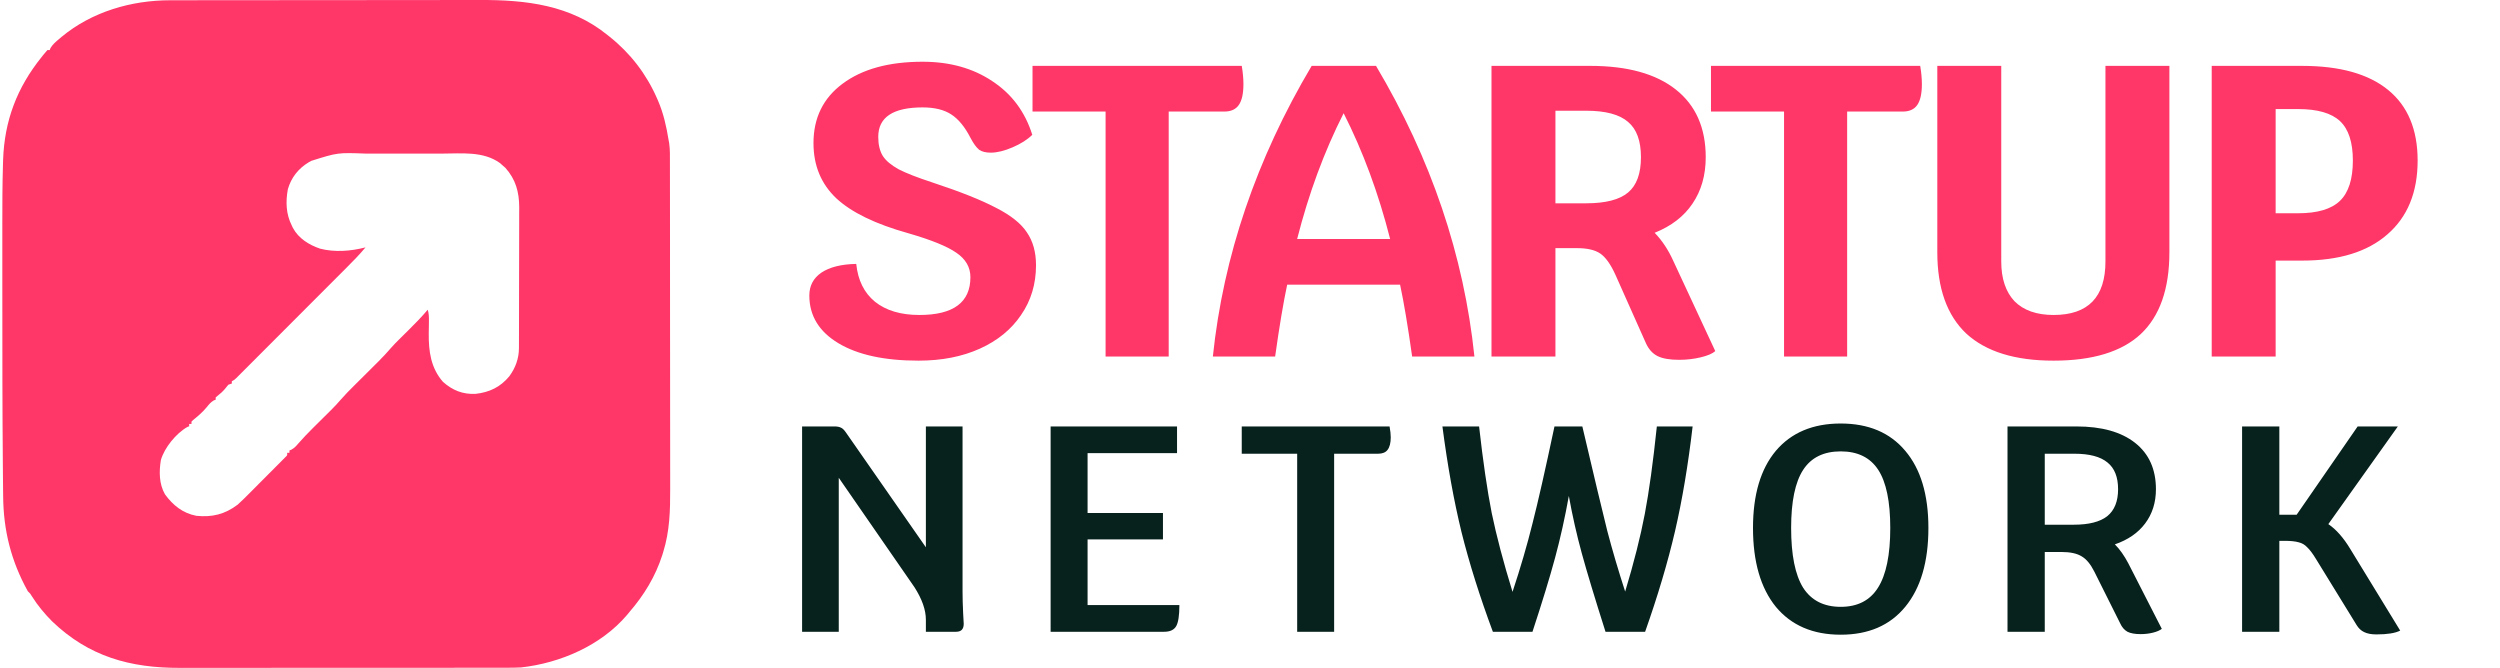 <svg width="554" height="148" viewBox="0 0 554 148" fill="none" xmlns="http://www.w3.org/2000/svg">
<path d="M203.544 79.92C196 79.92 190.081 78.632 185.788 76.056C181.495 73.48 179.348 69.953 179.348 65.476C179.348 63.329 180.237 61.643 182.016 60.416C183.856 59.189 186.432 58.545 189.744 58.484C190.112 62.103 191.492 64.893 193.884 66.856C196.337 68.819 199.619 69.8 203.728 69.8C211.272 69.8 215.044 67.009 215.044 61.428C215.044 59.22 214.001 57.411 211.916 56C209.892 54.589 206.335 53.148 201.244 51.676C194.007 49.652 188.701 47.076 185.328 43.948C181.955 40.759 180.268 36.68 180.268 31.712C180.268 26.131 182.415 21.745 186.708 18.556C191.063 15.305 196.981 13.68 204.464 13.68C210.475 13.68 215.627 15.121 219.92 18.004C224.213 20.825 227.157 24.781 228.752 29.872C227.709 30.915 226.268 31.835 224.428 32.632C222.588 33.429 220.963 33.828 219.552 33.828C218.448 33.828 217.589 33.613 216.976 33.184C216.363 32.693 215.719 31.804 215.044 30.516C213.817 28.124 212.407 26.407 210.812 25.364C209.217 24.321 207.101 23.8 204.464 23.8C197.901 23.8 194.62 25.977 194.62 30.332C194.62 32.049 194.957 33.46 195.632 34.564C196.307 35.607 197.472 36.588 199.128 37.508C200.784 38.367 203.299 39.348 206.672 40.452C212.805 42.476 217.497 44.347 220.748 46.064C223.999 47.72 226.268 49.529 227.556 51.492C228.905 53.455 229.58 55.877 229.58 58.76C229.58 62.931 228.476 66.611 226.268 69.8C224.121 72.989 221.085 75.473 217.16 77.252C213.235 79.031 208.696 79.92 203.544 79.92ZM275.175 14.6C275.421 16.072 275.543 17.421 275.543 18.648C275.543 20.733 275.206 22.267 274.531 23.248C273.857 24.229 272.783 24.72 271.311 24.72H258.983V79H244.999V24.72H228.807V14.6H275.175ZM312.93 79C312.01 72.437 311.121 67.132 310.262 63.084H285.238C284.379 67.132 283.49 72.437 282.57 79H268.77C271.101 56.736 278.399 35.269 290.666 14.6H304.926C317.131 35.147 324.399 56.613 326.73 79H312.93ZM308.054 52.964C305.478 42.844 302.043 33.552 297.75 25.088C293.457 33.552 290.022 42.844 287.446 52.964H308.054ZM380.104 77.804C379.491 78.356 378.418 78.816 376.884 79.184C375.351 79.552 373.756 79.736 372.1 79.736C370.015 79.736 368.42 79.46 367.316 78.908C366.212 78.356 365.354 77.405 364.74 76.056L357.932 60.784C356.89 58.515 355.786 56.981 354.62 56.184C353.455 55.387 351.738 54.988 349.468 54.988H344.684V79H330.516V14.6H352.412C360.631 14.6 366.948 16.348 371.364 19.844C375.78 23.34 377.988 28.339 377.988 34.84C377.988 38.827 377.007 42.261 375.044 45.144C373.143 47.965 370.352 50.112 366.672 51.584C368.328 53.301 369.708 55.387 370.812 57.84L380.104 77.804ZM351.492 45.052C355.786 45.052 358.883 44.255 360.784 42.66C362.686 41.065 363.636 38.459 363.636 34.84C363.636 31.221 362.686 28.615 360.784 27.02C358.883 25.364 355.786 24.536 351.492 24.536H344.684V45.052H351.492ZM425.52 14.6C425.765 16.072 425.888 17.421 425.888 18.648C425.888 20.733 425.551 22.267 424.876 23.248C424.201 24.229 423.128 24.72 421.656 24.72H409.328V79H395.344V24.72H379.152V14.6H425.52ZM455.068 79.92C446.543 79.92 440.103 77.927 435.748 73.94C431.455 69.892 429.308 63.881 429.308 55.908V14.6H443.476V57.932C443.476 61.735 444.458 64.679 446.42 66.764C448.444 68.788 451.327 69.8 455.068 69.8C462.735 69.8 466.568 65.844 466.568 57.932V14.6H480.736V55.908C480.736 64.004 478.62 70.045 474.388 74.032C470.156 77.957 463.716 79.92 455.068 79.92ZM510.171 14.6C518.512 14.6 524.86 16.379 529.215 19.936C533.569 23.493 535.747 28.707 535.747 35.576C535.747 42.629 533.508 48.088 529.031 51.952C524.615 55.816 518.328 57.748 510.171 57.748H504.283V79H490.115V14.6H510.171ZM509.251 47.26C513.544 47.26 516.641 46.34 518.543 44.5C520.444 42.66 521.395 39.685 521.395 35.576C521.395 31.528 520.444 28.615 518.543 26.836C516.641 25.057 513.544 24.168 509.251 24.168H504.283V47.26H509.251Z" fill="#FF3668"/>
<path d="M213.3 131.095C213.3 132.438 213.343 134.02 213.43 135.84C213.517 137.053 213.56 137.855 213.56 138.245C213.56 139.415 212.997 140 211.87 140H205.175V137.335C205.175 135.168 204.33 132.763 202.64 130.12L185.87 105.875V140H177.745V94.5H184.96C185.523 94.5 185.978 94.587 186.325 94.76C186.672 94.89 187.04 95.237 187.43 95.8L205.175 121.28V94.5H213.3V131.095ZM261.352 134.085C261.352 136.382 261.114 137.942 260.637 138.765C260.161 139.588 259.272 140 257.972 140H232.817V94.5H260.832V100.415H241.007V113.675H257.712V119.525H241.007V134.085H261.352ZM307.929 94.5C308.103 95.453 308.189 96.255 308.189 96.905C308.189 98.162 307.951 99.093 307.474 99.7C307.041 100.263 306.348 100.545 305.394 100.545H295.644V140H287.454V100.545H275.169V94.5H307.929ZM375.086 94.5C374.089 103.037 372.789 110.772 371.186 117.705C369.583 124.595 367.373 132.027 364.556 140H355.781C353.398 132.503 351.643 126.697 350.516 122.58C349.389 118.463 348.436 114.238 347.656 109.905C346.789 114.715 345.771 119.287 344.601 123.62C343.431 127.953 341.763 133.413 339.596 140H330.821C327.918 132.2 325.599 124.833 323.866 117.9C322.176 110.967 320.768 103.167 319.641 94.5H327.766C328.633 102.213 329.564 108.605 330.561 113.675C331.601 118.702 333.139 124.53 335.176 131.16C336.953 125.787 338.426 120.738 339.596 116.015C340.809 111.292 342.434 104.12 344.471 94.5H350.646C353.246 105.593 355.088 113.307 356.171 117.64C357.298 121.93 358.619 126.415 360.136 131.095C362.086 124.638 363.538 118.897 364.491 113.87C365.444 108.843 366.333 102.387 367.156 94.5H375.086ZM407.899 140.65C401.745 140.65 396.957 138.592 393.534 134.475C390.154 130.315 388.464 124.487 388.464 116.99C388.464 109.623 390.154 103.925 393.534 99.895C396.957 95.865 401.745 93.85 407.899 93.85C414.052 93.85 418.819 95.865 422.199 99.895C425.622 103.925 427.334 109.623 427.334 116.99C427.334 124.487 425.622 130.315 422.199 134.475C418.819 138.592 414.052 140.65 407.899 140.65ZM407.899 134.475C411.625 134.475 414.377 133.067 416.154 130.25C417.974 127.39 418.884 122.97 418.884 116.99C418.884 111.14 417.995 106.85 416.219 104.12C414.442 101.39 411.669 100.025 407.899 100.025C404.129 100.025 401.355 101.39 399.579 104.12C397.802 106.85 396.914 111.14 396.914 116.99C396.914 122.97 397.802 127.39 399.579 130.25C401.399 133.067 404.172 134.475 407.899 134.475ZM479.054 139.35C478.62 139.697 477.97 139.978 477.104 140.195C476.237 140.412 475.327 140.52 474.374 140.52C473.117 140.52 472.142 140.347 471.449 140C470.755 139.61 470.214 138.982 469.824 138.115L464.104 126.675C463.28 125.028 462.349 123.902 461.309 123.295C460.269 122.645 458.774 122.32 456.824 122.32H453.119V140H444.864V94.5H460.139C465.729 94.5 470.062 95.713 473.139 98.14C476.215 100.567 477.754 103.99 477.754 108.41C477.754 111.357 476.952 113.892 475.349 116.015C473.789 118.095 471.557 119.633 468.654 120.63C469.737 121.713 470.734 123.122 471.644 124.855L479.054 139.35ZM459.554 116.275C462.89 116.275 465.36 115.647 466.964 114.39C468.567 113.09 469.369 111.097 469.369 108.41C469.369 105.723 468.589 103.752 467.029 102.495C465.469 101.195 463.02 100.545 459.684 100.545H453.119V116.275H459.554ZM531.882 139.74C530.798 140.303 529.043 140.585 526.617 140.585C525.49 140.585 524.58 140.412 523.887 140.065C523.237 139.762 522.695 139.263 522.262 138.57L513.227 123.88C512.49 122.667 511.84 121.8 511.277 121.28C510.757 120.717 510.128 120.348 509.392 120.175C508.655 119.958 507.615 119.85 506.272 119.85H505.102V140H496.847V94.5H505.102V114.065H508.417H508.937L522.457 94.5H531.362L515.957 116.145C517.69 117.315 519.315 119.157 520.832 121.67L531.882 139.74Z" fill="#07211C"/>
<path d="M37.733 0.06C38.211 0.059 38.211 0.059 38.699 0.058C39.577 0.056 40.456 0.055 41.335 0.055C42.285 0.054 43.235 0.052 44.185 0.051C46.261 0.047 48.337 0.046 50.413 0.045C51.713 0.044 53.012 0.043 54.311 0.042C57.917 0.039 61.522 0.036 65.128 0.035C65.358 0.035 65.589 0.035 65.826 0.035C66.057 0.035 66.288 0.035 66.526 0.035C66.995 0.035 67.463 0.034 67.931 0.034C68.163 0.034 68.395 0.034 68.635 0.034C72.387 0.033 76.139 0.029 79.892 0.023C83.755 0.017 87.618 0.013 91.481 0.013C93.646 0.013 95.811 0.012 97.975 0.007C99.821 0.003 101.666 0.002 103.512 0.004C104.45 0.005 105.389 0.005 106.328 0.001C116.562 -0.037 126.406 1.095 134.627 7.767C134.839 7.935 134.839 7.935 135.055 8.107C139.684 11.79 143.242 16.404 145.609 21.832C145.68 21.995 145.752 22.158 145.826 22.326C147.034 25.134 147.675 28.026 148.162 31.038C148.206 31.277 148.249 31.517 148.294 31.764C148.498 33.214 148.455 34.677 148.454 36.138C148.455 36.64 148.455 36.64 148.456 37.152C148.458 38.078 148.458 39.004 148.459 39.929C148.459 40.929 148.461 41.929 148.463 42.929C148.466 45.114 148.468 47.299 148.469 49.485C148.47 50.851 148.471 52.217 148.472 53.583C148.475 57.37 148.478 61.157 148.478 64.944C148.479 65.186 148.479 65.429 148.479 65.678C148.479 65.921 148.479 66.164 148.479 66.414C148.479 66.906 148.479 67.398 148.479 67.89C148.479 68.134 148.479 68.378 148.479 68.629C148.48 72.578 148.485 76.527 148.491 80.476C148.497 84.536 148.5 88.596 148.5 92.656C148.5 94.933 148.502 97.21 148.507 99.488C148.511 101.428 148.512 103.368 148.51 105.308C148.509 106.297 148.509 107.285 148.513 108.273C148.529 113.09 148.413 117.708 146.965 122.345C146.9 122.556 146.835 122.767 146.769 122.984C145.246 127.741 142.734 131.859 139.479 135.626C139.304 135.839 139.13 136.051 138.95 136.27C133.194 143.045 124.14 146.94 115.473 147.901C114.295 147.965 113.122 147.971 111.942 147.967C111.606 147.968 111.269 147.969 110.922 147.97C109.999 147.973 109.075 147.973 108.151 147.971C107.151 147.971 106.151 147.973 105.15 147.975C103.195 147.978 101.239 147.979 99.283 147.978C97.692 147.978 96.101 147.978 94.51 147.979C94.283 147.979 94.056 147.979 93.822 147.98C93.361 147.98 92.899 147.98 92.437 147.981C88.116 147.983 83.796 147.983 79.475 147.981C75.53 147.98 71.585 147.983 67.641 147.988C63.582 147.993 59.522 147.995 55.463 147.994C53.187 147.993 50.912 147.994 48.637 147.998C46.699 148.001 44.762 148.001 42.825 147.998C41.839 147.996 40.852 147.996 39.866 147.999C28.839 148.031 19.656 145.492 11.531 137.672C9.824 135.949 8.373 134.205 7.076 132.148C6.699 131.52 6.699 131.52 6.168 131.023C2.471 124.352 0.757 117.573 0.699 109.955C0.694 109.531 0.689 109.107 0.684 108.683C0.67 107.497 0.66 106.311 0.651 105.125C0.645 104.358 0.638 103.591 0.631 102.824C0.517 90.425 0.522 78.025 0.518 65.626C0.517 64.269 0.516 62.912 0.516 61.556C0.514 58.679 0.513 55.802 0.515 52.925C0.515 51.955 0.515 50.986 0.514 50.016C0.512 45.49 0.524 40.966 0.659 36.442C0.668 36.115 0.678 35.788 0.687 35.451C0.982 26.73 3.766 19.42 9.232 12.626C9.345 12.482 9.458 12.337 9.575 12.188C9.875 11.813 10.191 11.451 10.509 11.092C10.678 11.092 10.846 11.092 11.02 11.092C11.071 10.953 11.122 10.815 11.175 10.672C11.68 9.815 12.392 9.233 13.143 8.598C13.303 8.463 13.463 8.327 13.628 8.187C20.347 2.605 29.102 0.053 37.733 0.06ZM68.993 35.641C68.802 35.745 68.612 35.85 68.416 35.958C66.117 37.34 64.534 39.345 63.789 41.93C63.281 44.704 63.369 47.41 64.651 49.961C64.738 50.143 64.824 50.326 64.913 50.514C66.184 52.859 68.457 54.247 70.915 55.099C74.148 55.944 77.773 55.663 80.996 54.819C79.675 56.419 78.232 57.879 76.766 59.344C76.495 59.616 76.223 59.888 75.952 60.16C75.221 60.894 74.488 61.627 73.755 62.359C72.988 63.127 72.221 63.896 71.453 64.665C70.167 65.954 68.879 67.242 67.592 68.53C66.102 70.02 64.614 71.511 63.126 73.002C61.847 74.284 60.568 75.565 59.288 76.846C58.524 77.61 57.76 78.375 56.997 79.14C56.281 79.858 55.564 80.575 54.846 81.292C54.583 81.556 54.319 81.82 54.056 82.084C53.698 82.443 53.339 82.801 52.98 83.16C52.779 83.361 52.578 83.562 52.371 83.769C51.882 84.227 51.882 84.227 51.371 84.483C51.371 84.651 51.371 84.82 51.371 84.994C51.118 85.079 50.865 85.163 50.605 85.25C50.295 85.619 49.985 85.99 49.687 86.369C49.316 86.798 48.926 87.135 48.482 87.487C48.142 87.772 48.142 87.772 47.795 88.063C47.795 88.232 47.795 88.4 47.795 88.574C47.653 88.627 47.511 88.68 47.365 88.734C46.7 89.13 46.301 89.616 45.823 90.217C44.934 91.315 43.871 92.208 42.779 93.092C42.607 93.261 42.607 93.261 42.432 93.433C42.432 93.602 42.432 93.77 42.432 93.944C42.264 93.944 42.095 93.944 41.922 93.944C41.922 94.113 41.922 94.282 41.922 94.456C41.781 94.514 41.641 94.572 41.496 94.632C39.028 96.022 36.42 99.232 35.649 101.955C35.23 104.514 35.241 107.249 36.559 109.543C38.339 111.993 40.522 113.729 43.518 114.306C47.012 114.656 49.817 113.977 52.648 111.845C53.559 111.034 54.417 110.175 55.275 109.307C55.517 109.064 55.76 108.821 56.003 108.578C56.508 108.073 57.011 107.566 57.513 107.059C58.158 106.408 58.805 105.76 59.453 105.112C59.953 104.613 60.452 104.112 60.95 103.61C61.304 103.254 61.659 102.899 62.014 102.544C62.333 102.221 62.333 102.221 62.658 101.892C62.846 101.702 63.034 101.513 63.228 101.317C63.685 100.887 63.685 100.887 63.63 100.337C63.798 100.337 63.967 100.337 64.14 100.337C64.14 100.168 64.14 100 64.14 99.826C64.288 99.764 64.437 99.702 64.589 99.638C65.269 99.254 65.644 98.824 66.149 98.23C67.125 97.117 68.137 96.057 69.186 95.013C69.339 94.861 69.491 94.709 69.648 94.553C70.121 94.083 70.594 93.614 71.068 93.145C71.697 92.522 72.325 91.898 72.953 91.273C73.093 91.135 73.233 90.997 73.377 90.855C74.109 90.127 74.806 89.382 75.479 88.6C76.426 87.504 77.437 86.484 78.466 85.466C78.753 85.179 78.753 85.179 79.046 84.887C79.857 84.079 80.67 83.273 81.482 82.467C82.079 81.874 82.674 81.281 83.27 80.687C83.451 80.508 83.632 80.329 83.818 80.145C84.827 79.139 85.783 78.105 86.713 77.026C87.29 76.368 87.899 75.756 88.522 75.141C88.645 75.018 88.769 74.895 88.896 74.769C89.414 74.254 89.933 73.742 90.453 73.229C91.955 71.743 93.43 70.251 94.787 68.628C95.047 69.485 95.065 70.251 95.049 71.144C95.046 71.438 95.043 71.731 95.04 72.033C95.031 72.642 95.021 73.25 95.01 73.859C94.972 77.848 95.463 81.539 98.171 84.627C100.276 86.495 102.543 87.418 105.385 87.28C108.468 86.935 110.867 85.788 112.855 83.396C114.223 81.548 114.991 79.453 114.998 77.157C114.999 76.863 115.001 76.569 115.002 76.266C115.003 75.944 115.003 75.622 115.003 75.29C115.004 74.947 115.006 74.604 115.007 74.26C115.011 73.328 115.012 72.396 115.013 71.464C115.014 70.881 115.015 70.298 115.016 69.714C115.02 67.887 115.022 66.059 115.023 64.232C115.024 62.127 115.029 60.023 115.036 57.918C115.042 56.288 115.044 54.659 115.045 53.029C115.045 52.057 115.046 51.086 115.051 50.114C115.055 49.198 115.056 48.282 115.053 47.366C115.053 46.874 115.057 46.382 115.06 45.89C115.044 42.53 114.271 39.748 112.009 37.207C111.701 36.938 111.701 36.938 111.387 36.663C111.192 36.489 110.997 36.315 110.796 36.136C107.089 33.46 102.275 34.03 97.917 34.038C97.279 34.038 96.641 34.038 96.004 34.037C94.671 34.036 93.339 34.037 92.007 34.04C90.31 34.042 88.613 34.041 86.916 34.038C85.6 34.036 84.284 34.036 82.968 34.038C82.343 34.038 81.717 34.038 81.092 34.037C74.836 33.804 74.836 33.804 68.993 35.641Z" fill="#FF3668"/>
</svg>
